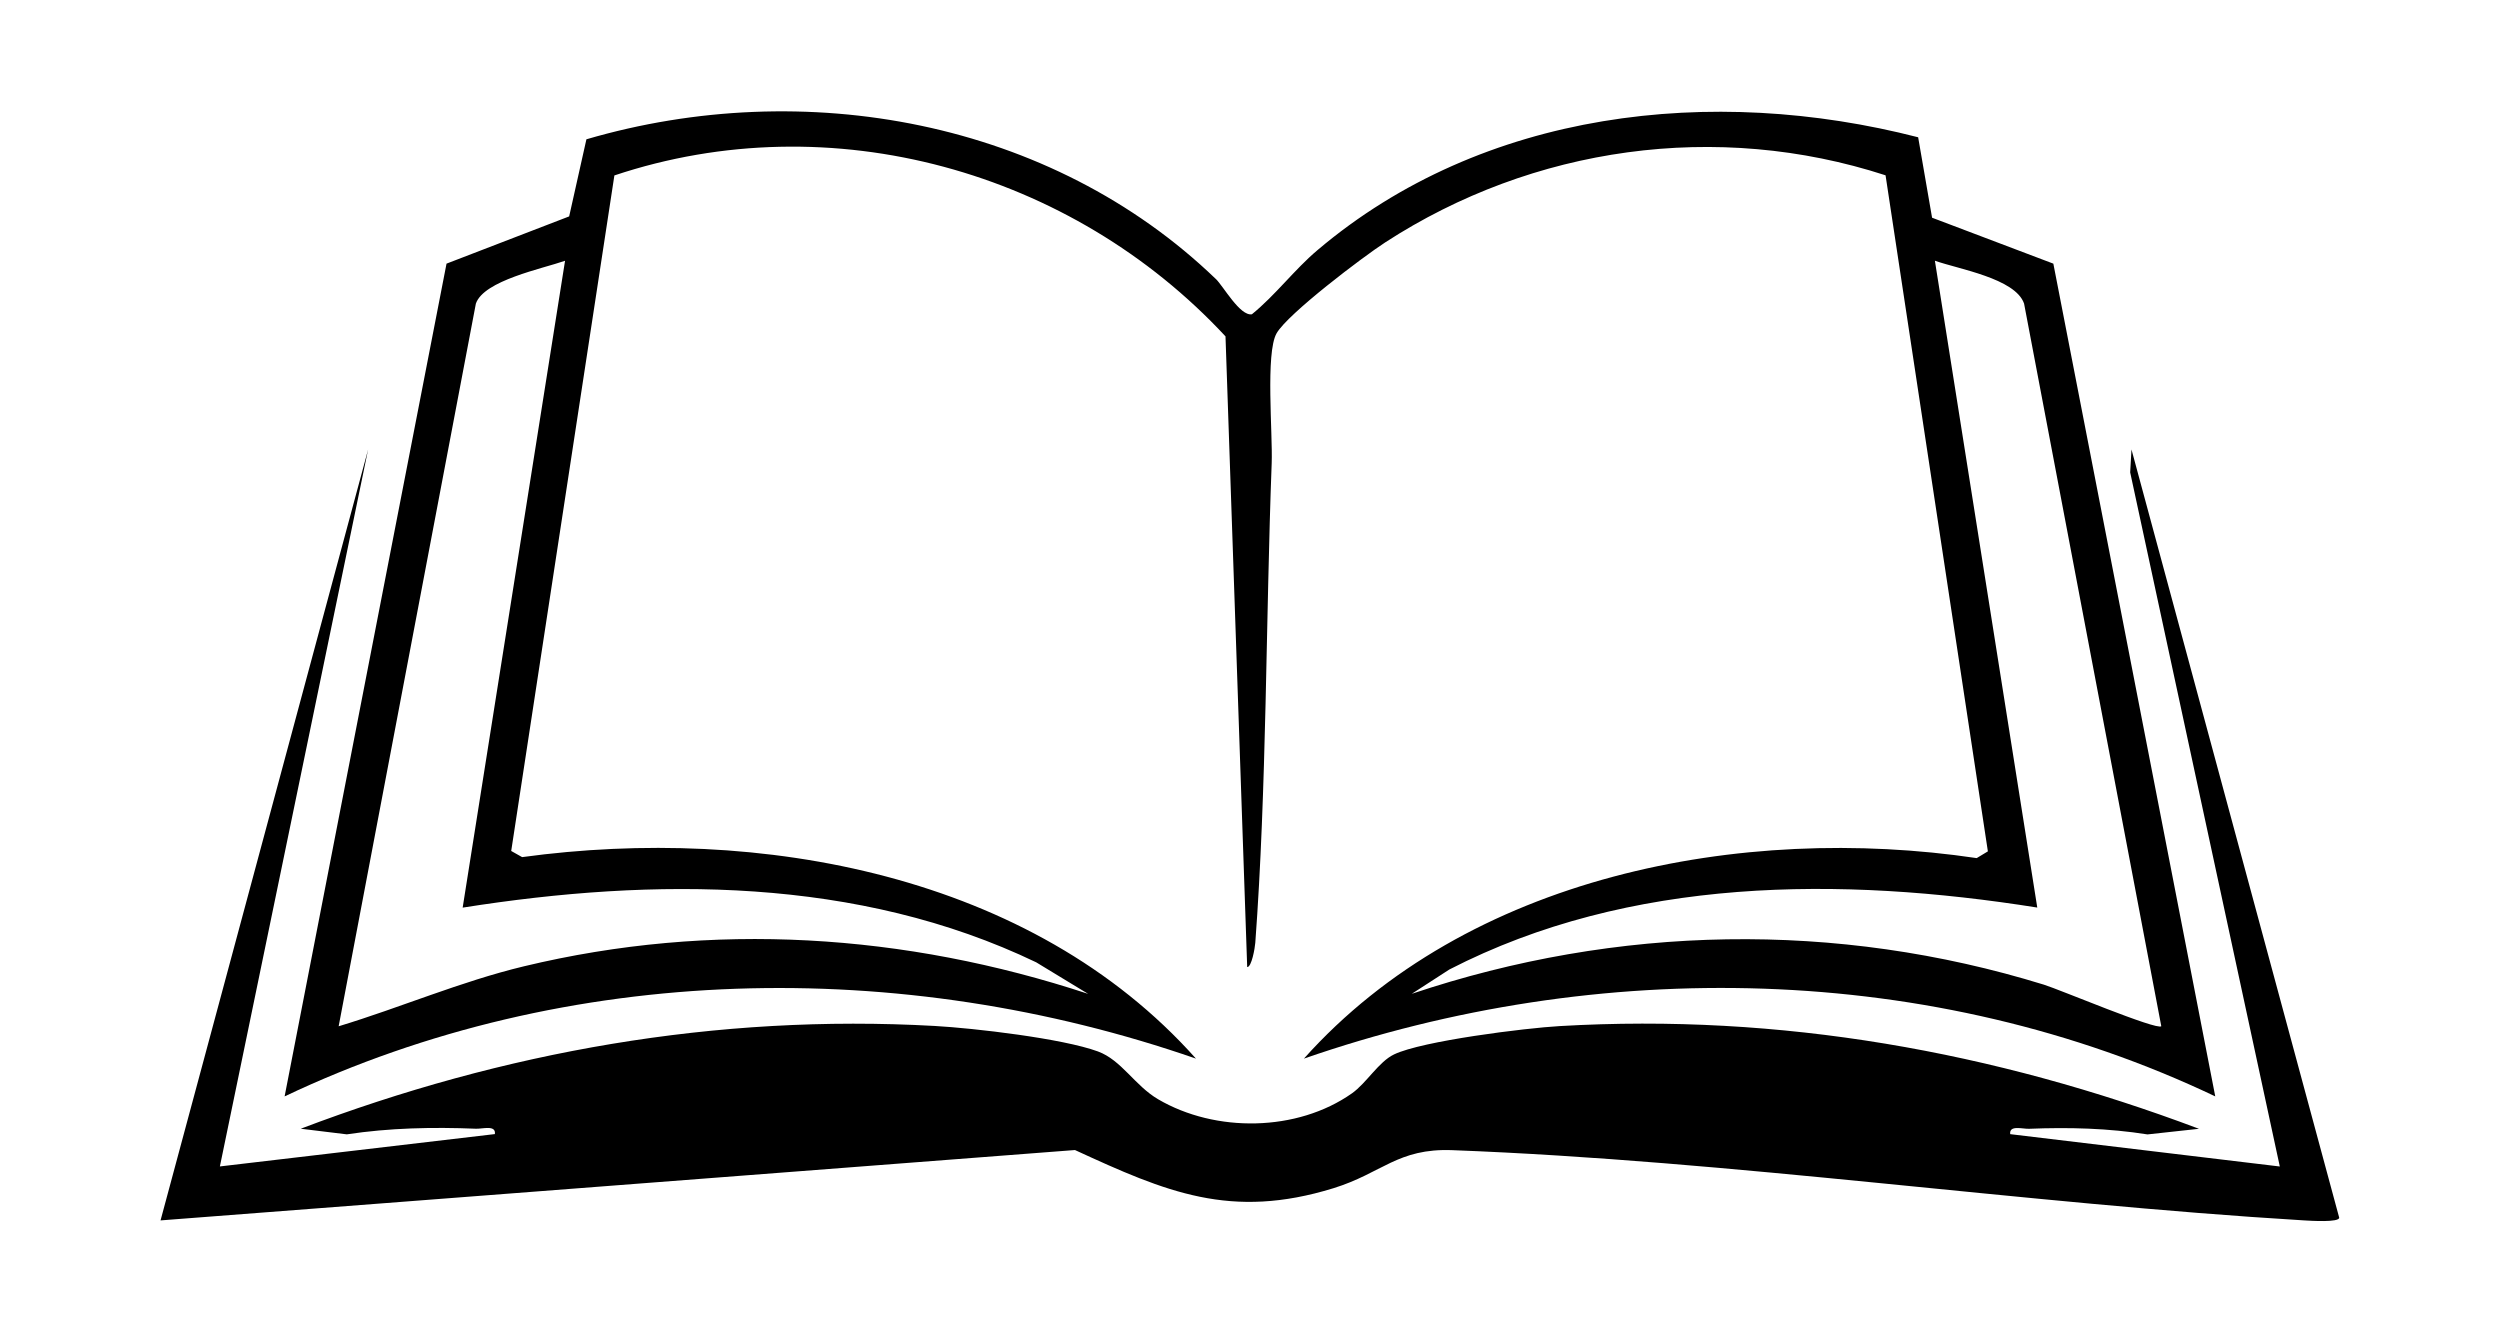 <svg id="katman_1" xmlns="http://www.w3.org/2000/svg" version="1.1" viewBox="0 0 382.62 203.89">
  
  <path d="M186.06,42.67c1.17,1.12,3.72,5.75,5.54,5.43,3.63-2.95,6.48-6.81,10.04-9.82,25.34-21.46,60.44-25.37,91.93-17.27l2.13,12.31,18.56,7.03,24.78,127.45c-43.28-20.61-94.44-21.42-139.48-5.78,25.02-27.98,66.91-36.04,102.97-30.69l1.71-1.03-15.66-103.47c-25.8-8.39-53.96-4.41-76.58,10.27-3.42,2.22-14.9,10.91-16.62,13.91s-.58,15.37-.75,19.88c-.9,23.82-.76,49.85-2.51,73.4-.06.81-.56,3.73-1.24,3.72l-3.32-96.53c-23.51-25.31-60.36-35.71-93.53-24.63l-15.79,103.39,1.67.94c36.3-4.95,77.96,2.6,103.13,30.84-45.08-15.65-96.13-14.79-139.48,5.78l24.78-127.45,18.77-7.23,2.64-11.8c33.29-9.74,71.05-2.95,96.31,21.36ZM86.48,39.91c-3.45,1.21-12.44,3.01-13.65,6.56l-21,110.6c9.5-2.88,18.67-6.85,28.36-9.18,28.84-6.94,58.34-5.02,86.35,4.22l-7.95-4.83c-27.3-13.1-58.45-13.01-87.78-8.37l15.67-99ZM330.78,157.06l-21-110.6c-1.34-3.87-10.1-5.28-13.65-6.56l15.67,99c-30.03-4.77-62.33-4.75-89.98,9.48l-5.75,3.72c31.47-10.56,64.95-11.21,96.74-1.4,2.35.72,17.32,7.04,17.98,6.36Z"></path>
  <path d="M33.66,178.52l42.08-4.95c.19-1.44-1.87-.78-2.88-.82-6.61-.27-13.26-.13-19.78.86l-7.05-.86c31.03-11.79,63.64-17.6,97.01-15.73,6.07.34,19.56,1.91,24.99,3.9,3.62,1.33,5.62,5.2,9.2,7.31,8.79,5.16,21.3,5.01,29.69-.9,2.22-1.57,4.09-4.83,6.43-5.95,4.29-2.07,20.1-4.04,25.37-4.34,33.77-1.97,66.4,3.89,97.83,15.72l-7.88.86c-5.98-.95-12.06-1.11-18.13-.86-1,.04-3.07-.62-2.88.82l41.26,4.95-22.9-106.23.2-3.51,31.79,117.57c.02.76-4.35.48-5.37.42-43.1-2.6-87.43-9.12-130.37-10.75-8.36-.32-10.74,3.52-18.18,5.82-15.71,4.85-25.57.61-39.57-5.84l-139.95,10.77,31.77-117.99-22.69,109.74Z"></path>
</svg>